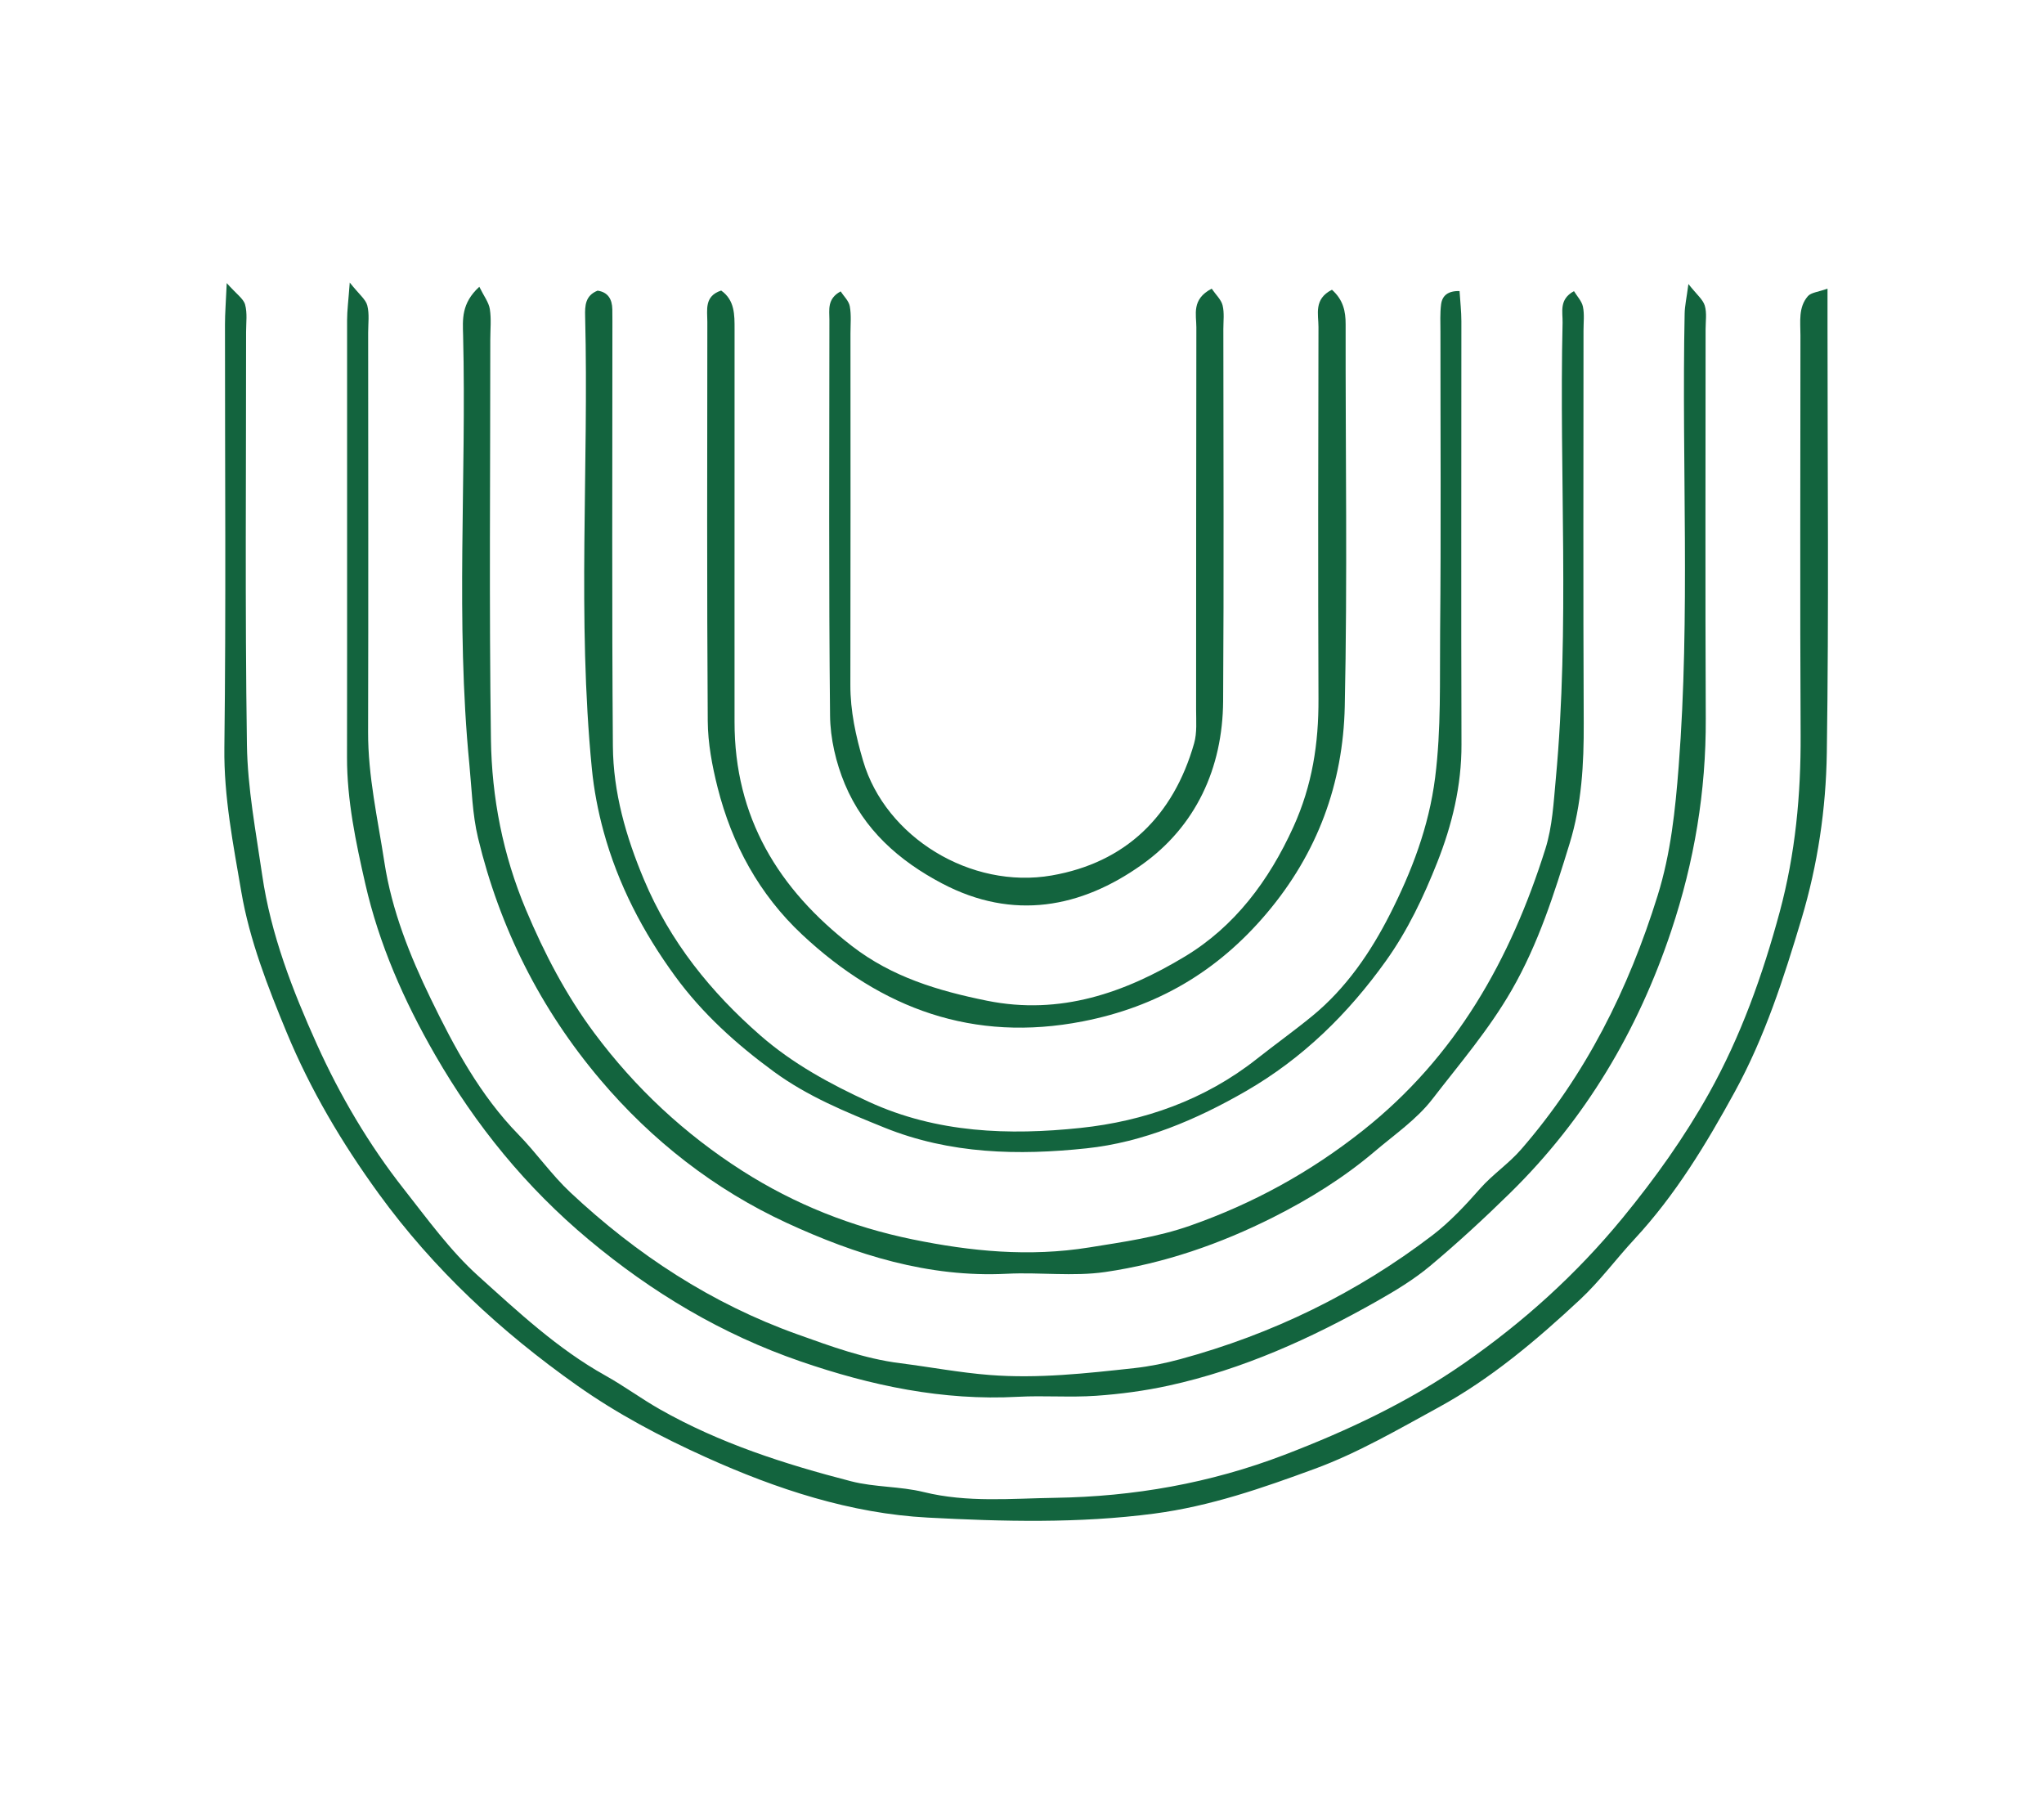 <svg width="246" height="216" viewBox="0 0 246 216" fill="none" xmlns="http://www.w3.org/2000/svg">
<path d="M219.945 34.732V39.247C219.945 56.363 220.114 73.481 219.861 90.592C219.761 97.319 218.775 104.016 216.82 110.549C214.679 117.705 212.407 124.754 208.8 131.348C205.338 137.675 201.639 143.792 196.713 149.099C194.499 151.485 192.549 154.146 190.179 156.357C184.93 161.253 179.438 165.902 173.111 169.357C168.254 172.008 163.41 174.837 158.25 176.733C151.987 179.034 145.681 181.241 138.904 182.13C129.8 183.325 120.706 183.086 111.673 182.609C102.394 182.119 93.492 179.198 84.968 175.352C79.548 172.905 74.312 170.142 69.437 166.699C60.294 160.24 52.198 152.744 45.569 143.617C41.153 137.539 37.354 131.122 34.498 124.222C32.236 118.758 30.029 113.104 29.044 107.32C28.075 101.629 26.931 95.893 27.003 89.98C27.211 73.004 27.068 56.025 27.077 39.045C27.077 37.716 27.186 36.385 27.287 34.064C28.468 35.394 29.298 35.934 29.497 36.649C29.781 37.669 29.618 38.819 29.618 39.914C29.625 56.482 29.478 73.051 29.718 89.616C29.793 94.852 30.8 100.088 31.556 105.298C32.594 112.449 35.212 119.178 38.139 125.665C40.915 131.814 44.38 137.71 48.584 143.053C51.433 146.672 54.175 150.486 57.564 153.539C62.366 157.864 67.135 162.326 72.859 165.517C75.096 166.765 77.173 168.302 79.4 169.568C86.616 173.669 94.451 176.178 102.42 178.235C105.263 178.97 108.325 178.834 111.179 179.537C116.425 180.828 121.719 180.308 126.975 180.229C136.436 180.087 145.641 178.479 154.571 175.061C162.184 172.148 169.473 168.718 176.171 164.066C183.326 159.098 189.713 153.342 195.289 146.549C199.181 141.806 202.712 136.861 205.679 131.553C209.506 124.705 212.145 117.315 214.193 109.728C216.077 102.745 216.748 95.634 216.71 88.404C216.627 72.384 216.685 56.365 216.687 40.344C216.687 38.714 216.416 36.983 217.58 35.64C217.971 35.188 218.823 35.139 219.945 34.732Z" fill="#13643E"/>
<path d="M203.205 34.176C204.206 35.45 204.948 36.031 205.172 36.771C205.438 37.652 205.272 38.668 205.272 39.626C205.274 55.235 205.221 70.844 205.293 86.453C205.334 95.209 203.913 103.682 201.149 111.97C197.126 124.029 190.813 134.657 181.742 143.553C178.64 146.595 175.438 149.55 172.108 152.336C170.156 153.968 167.931 155.312 165.708 156.57C157.8 161.044 149.57 164.779 140.656 166.727C137.782 167.355 134.834 167.748 131.9 167.952C128.782 168.169 125.633 167.904 122.51 168.073C113.467 168.563 104.833 166.736 96.337 163.81C86.895 160.558 78.503 155.555 70.846 149.155C63.318 142.862 57.263 135.435 52.355 126.911C48.606 120.4 45.62 113.61 43.961 106.333C42.825 101.355 41.756 96.303 41.764 91.114C41.791 73.588 41.762 56.063 41.773 38.537C41.773 37.367 41.932 36.197 42.093 34C43.237 35.442 44.016 36.023 44.205 36.758C44.47 37.787 44.309 38.93 44.309 40.026C44.314 56.045 44.343 72.065 44.301 88.084C44.287 93.405 45.465 98.549 46.263 103.755C47.155 109.576 49.34 115.021 51.854 120.2C54.675 126.013 57.779 131.79 62.398 136.519C64.574 138.748 66.379 141.36 68.645 143.482C76.626 150.96 85.615 156.858 95.96 160.553C100.012 162.002 104.039 163.491 108.343 164.033C111.933 164.487 115.503 165.168 119.105 165.449C124.929 165.905 130.733 165.255 136.518 164.622C138.379 164.418 140.239 164.035 142.049 163.545C153.107 160.543 163.257 155.613 172.38 148.651C174.505 147.03 176.373 145.019 178.152 143.003C179.668 141.286 181.555 140.05 183.089 138.283C190.872 129.32 195.992 119.022 199.499 107.768C201.084 102.681 201.624 97.495 202.033 92.208C203.44 74.051 202.381 55.875 202.751 37.714C202.769 36.819 202.973 35.928 203.205 34.176Z" fill="#13643E"/>
<path d="M57.687 34.508C58.237 35.63 58.824 36.376 58.953 37.196C59.143 38.399 59.007 39.653 59.007 40.885C59.01 56.905 58.861 72.926 59.085 88.942C59.183 95.976 60.516 102.849 63.294 109.451C65.52 114.745 68.132 119.752 71.549 124.332C76.472 130.93 82.399 136.452 89.331 140.878C95.656 144.919 102.527 147.635 109.841 149.135C116.851 150.572 123.852 151.265 131.086 150.102C135.221 149.437 139.298 148.865 143.263 147.472C150.824 144.816 157.679 141.058 164.025 136.031C175.223 127.166 181.804 115.45 185.995 102.131C186.834 99.464 186.981 96.549 187.243 93.73C188.944 75.454 187.638 57.132 188.06 38.835C188.09 37.532 187.605 36.022 189.431 35.033C189.802 35.646 190.368 36.227 190.509 36.898C190.701 37.818 190.579 38.804 190.579 39.763C190.579 55.508 190.529 71.254 190.605 86.999C190.63 91.916 190.36 96.77 188.913 101.481C187.049 107.55 185.16 113.537 181.925 119.155C179.181 123.92 175.672 127.995 172.381 132.262C170.507 134.691 167.84 136.517 165.464 138.538C161.738 141.707 157.58 144.28 153.251 146.463C146.863 149.684 140.085 152.028 133.012 153.058C129.141 153.621 125.123 153.066 121.184 153.268C111.748 153.751 102.961 150.973 94.656 147.134C86.011 143.137 78.453 137.252 72.231 129.894C65.049 121.401 60.144 111.668 57.536 100.837C56.844 97.965 56.778 94.935 56.489 91.97C54.811 74.786 56.156 57.556 55.736 40.352C55.689 38.459 55.496 36.506 57.687 34.508Z" fill="#13643E"/>
<path d="M175.661 35.021C175.74 36.281 175.88 37.474 175.88 38.667C175.887 55.635 175.837 72.603 175.892 89.571C175.908 94.54 174.766 99.246 172.972 103.776C171.331 107.917 169.423 111.953 166.804 115.617C162.242 121.997 156.783 127.347 149.971 131.282C143.971 134.748 137.548 137.458 130.771 138.176C122.613 139.041 114.357 138.886 106.42 135.674C101.772 133.793 97.221 131.941 93.125 128.942C88.616 125.641 84.528 121.953 81.234 117.439C77.377 112.154 74.376 106.394 72.642 100.049C71.971 97.593 71.484 95.052 71.234 92.518C69.45 74.391 70.88 56.211 70.422 38.06C70.39 36.79 70.427 35.571 71.922 34.973C73.169 35.155 73.675 35.996 73.695 37.226C73.712 38.184 73.703 39.142 73.703 40.099C73.707 56.657 73.632 73.216 73.762 89.773C73.805 95.353 75.326 100.658 77.503 105.839C80.643 113.311 85.546 119.388 91.533 124.611C95.402 127.986 99.893 130.434 104.582 132.586C112.779 136.348 121.467 136.626 130.045 135.721C137.661 134.919 144.998 132.358 151.228 127.441C153.45 125.685 155.759 124.038 157.949 122.242C162.008 118.914 164.977 114.557 167.282 110.016C169.879 104.903 171.967 99.516 172.721 93.568C173.465 87.694 173.264 81.877 173.321 76.039C173.439 63.998 173.356 51.956 173.36 39.914C173.36 38.819 173.3 37.714 173.437 36.635C173.572 35.583 174.249 34.988 175.661 35.021Z" fill="#13643E"/>
<path d="M160.304 34.866C161.671 36.09 161.952 37.461 161.95 39.018C161.925 54.344 162.174 69.676 161.845 84.996C161.646 94.272 158.576 102.66 152.426 109.922C146.491 116.928 139.237 121.164 130.302 122.902C117.157 125.459 106.104 121.398 96.555 112.473C91.386 107.641 88.091 101.598 86.363 94.751C85.707 92.152 85.198 89.434 85.179 86.766C85.07 70.755 85.118 54.745 85.13 38.734C85.131 37.297 84.736 35.638 86.795 34.96C88.44 36.129 88.408 37.875 88.407 39.634C88.397 50.308 88.402 60.982 88.402 71.656C88.402 76.719 88.41 81.782 88.404 86.845C88.387 98.344 93.685 106.999 102.528 113.832C107.359 117.565 112.883 119.218 118.776 120.412C127.616 122.201 135.4 119.441 142.613 115.09C148.568 111.499 152.707 106.013 155.668 99.49C157.937 94.488 158.705 89.46 158.682 84.103C158.621 69.187 158.648 54.271 158.681 39.355C158.685 37.81 158.081 35.984 160.304 34.866Z" fill="#13643E"/>
<path d="M145.829 34.735C146.341 35.483 146.974 36.055 147.142 36.742C147.364 37.647 147.233 38.644 147.233 39.601C147.236 54.519 147.307 69.437 147.206 84.354C147.151 92.458 143.901 99.438 137.431 104.042C130.128 109.239 121.946 110.809 113.398 106.314C108.173 103.567 103.966 99.817 101.679 94.347C100.611 91.79 99.928 88.871 99.899 86.108C99.733 70.234 99.811 54.357 99.82 38.481C99.82 37.286 99.523 35.957 101.172 35.061C101.547 35.64 102.155 36.2 102.274 36.85C102.47 37.911 102.356 39.03 102.356 40.125C102.358 54.221 102.375 68.318 102.344 82.415C102.336 85.566 102.999 88.574 103.879 91.56C106.585 100.753 116.84 107.031 126.57 105.343C135.445 103.803 141.213 98.215 143.714 89.45C144.078 88.174 143.953 86.74 143.954 85.379C143.969 70.05 143.95 54.722 143.984 39.394C143.988 37.844 143.37 36.016 145.829 34.735Z" fill="#13643E"/>
</svg>

